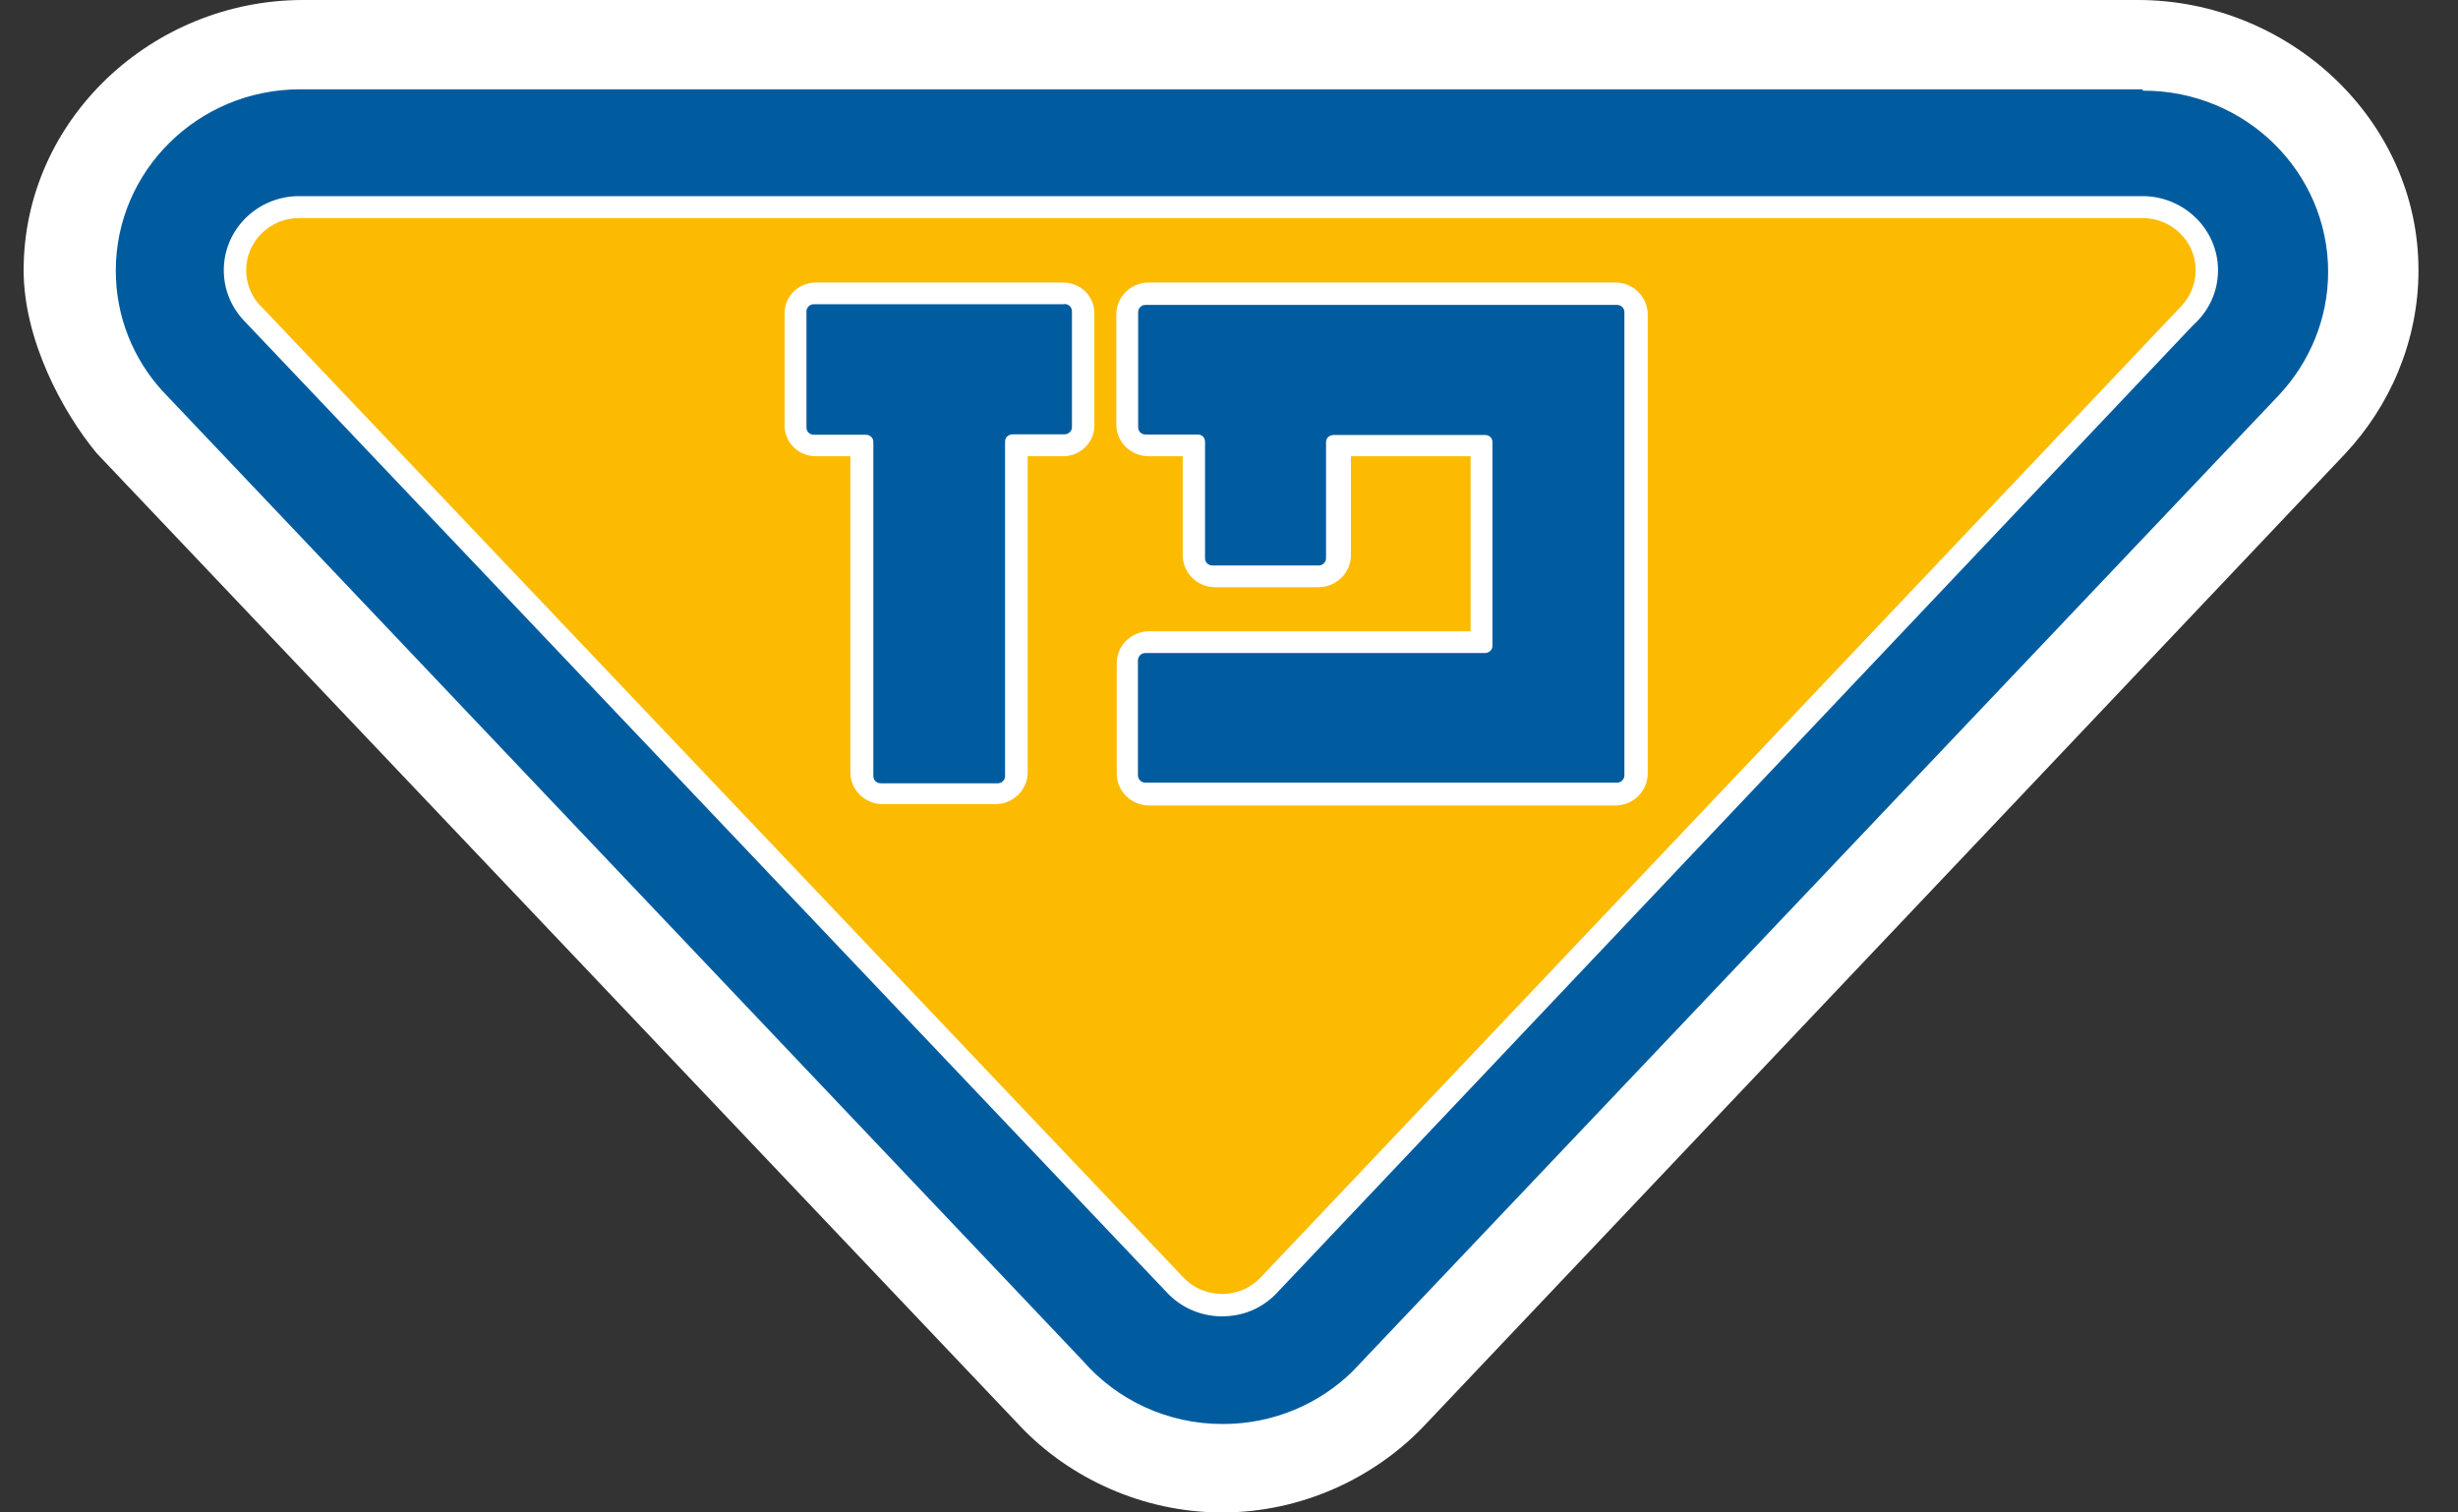 <svg xmlns="http://www.w3.org/2000/svg" width="65" height="40" viewBox="0 0 65 40" fill="none"><rect x="0" y="0" width="65" height="40" fill="#333333" stroke="none"/><path d="M37.61 37.762C36.315 39.094 34.416 40 32.317 40C30.217 40 28.271 39.088 26.97 37.709L2.559 11.989C1.642 10.882 0.625 8.976 0.625 7.146C0.625 3.168 4.02 0 8.013 0H56.538C60.513 0 63.955 3.156 63.955 7.146C63.955 9.047 63.18 10.758 62.015 12.001L37.61 37.762Z" fill="white"></path><path d="M61.566 7.194C61.566 4.547 59.383 2.398 56.686 2.398H56.668L56.657 2.362H8.001C8.001 2.362 7.96 2.362 7.936 2.362C5.245 2.362 3.062 4.512 3.062 7.158C3.062 8.378 3.524 9.491 4.293 10.337L28.638 35.992C29.531 37.016 30.856 37.661 32.335 37.661C33.678 37.661 34.89 37.128 35.766 36.27L60.27 10.444C61.069 9.586 61.566 8.443 61.566 7.188" fill="#005C9F"></path><path d="M58.654 7.146C58.654 6.081 57.779 5.21 56.697 5.187H7.941C7.941 5.187 7.923 5.187 7.911 5.187C6.811 5.187 5.918 6.063 5.918 7.146C5.918 7.661 6.119 8.129 6.45 8.478L30.855 34.18C31.221 34.571 31.736 34.813 32.316 34.813C32.895 34.813 33.374 34.589 33.735 34.227L57.992 8.603C58.4 8.242 58.654 7.726 58.654 7.146Z" fill="white"></path><path d="M58.063 7.146C58.063 6.389 57.436 5.767 56.661 5.767C56.656 5.767 56.65 5.767 56.644 5.767H7.941C7.941 5.767 7.923 5.767 7.912 5.767C7.137 5.767 6.51 6.383 6.51 7.146C6.51 7.478 6.628 7.78 6.823 8.017C6.859 8.058 6.888 8.094 6.924 8.123L31.287 33.778C31.541 34.05 31.908 34.221 32.316 34.221C32.724 34.221 33.073 34.056 33.328 33.795L57.691 8.088C57.921 7.839 58.063 7.513 58.063 7.146Z" fill="#FCBB00"></path><path d="M28.112 7.472H21.576C21.121 7.472 20.748 7.833 20.748 8.283V11.255C20.748 11.705 21.115 12.066 21.576 12.066H22.487V20.426C22.487 20.894 22.872 21.267 23.345 21.267H26.32C26.793 21.267 27.177 20.888 27.177 20.426V12.066H28.112C28.567 12.066 28.94 11.705 28.94 11.255V8.283C28.94 7.833 28.573 7.472 28.112 7.472Z" fill="white"></path><path d="M42.704 7.472H30.377C29.904 7.472 29.52 7.851 29.52 8.319V11.226C29.52 11.693 29.904 12.066 30.377 12.066H31.276V14.683C31.276 15.151 31.661 15.53 32.134 15.53H34.867C35.334 15.53 35.724 15.151 35.724 14.683V12.066H38.889V16.696H30.389C29.916 16.696 29.531 17.075 29.531 17.537V20.456C29.531 20.924 29.916 21.303 30.389 21.303H42.715C43.189 21.303 43.573 20.924 43.573 20.456V8.319C43.573 7.851 43.189 7.472 42.715 7.472" fill="white"></path><path d="M28.146 8.046H21.521C21.415 8.046 21.326 8.129 21.326 8.236V11.309C21.326 11.415 21.415 11.498 21.521 11.498H22.899C22.994 11.498 23.095 11.569 23.095 11.687V20.527C23.095 20.634 23.183 20.716 23.29 20.716H26.383C26.49 20.716 26.578 20.634 26.578 20.527V11.676C26.578 11.516 26.738 11.486 26.774 11.486H28.152C28.258 11.486 28.347 11.403 28.347 11.297V8.23C28.347 8.123 28.258 8.04 28.152 8.04" fill="#005C9F"></path><path d="M42.956 9.763V8.253C42.956 8.147 42.868 8.064 42.761 8.064H30.293C30.186 8.064 30.098 8.147 30.098 8.253V11.303C30.098 11.409 30.186 11.492 30.293 11.492H31.671C31.801 11.492 31.866 11.587 31.866 11.681V14.766C31.866 14.873 31.955 14.956 32.061 14.956H34.871C34.977 14.956 35.066 14.867 35.066 14.766V11.693C35.066 11.545 35.208 11.504 35.255 11.504H39.272C39.366 11.504 39.467 11.569 39.467 11.693V17.081C39.467 17.206 39.354 17.271 39.272 17.271H30.287C30.18 17.271 30.092 17.359 30.092 17.466V20.503C30.092 20.61 30.18 20.699 30.287 20.699H42.761C42.868 20.699 42.956 20.61 42.956 20.509V9.763Z" fill="#005C9F"></path></svg>
